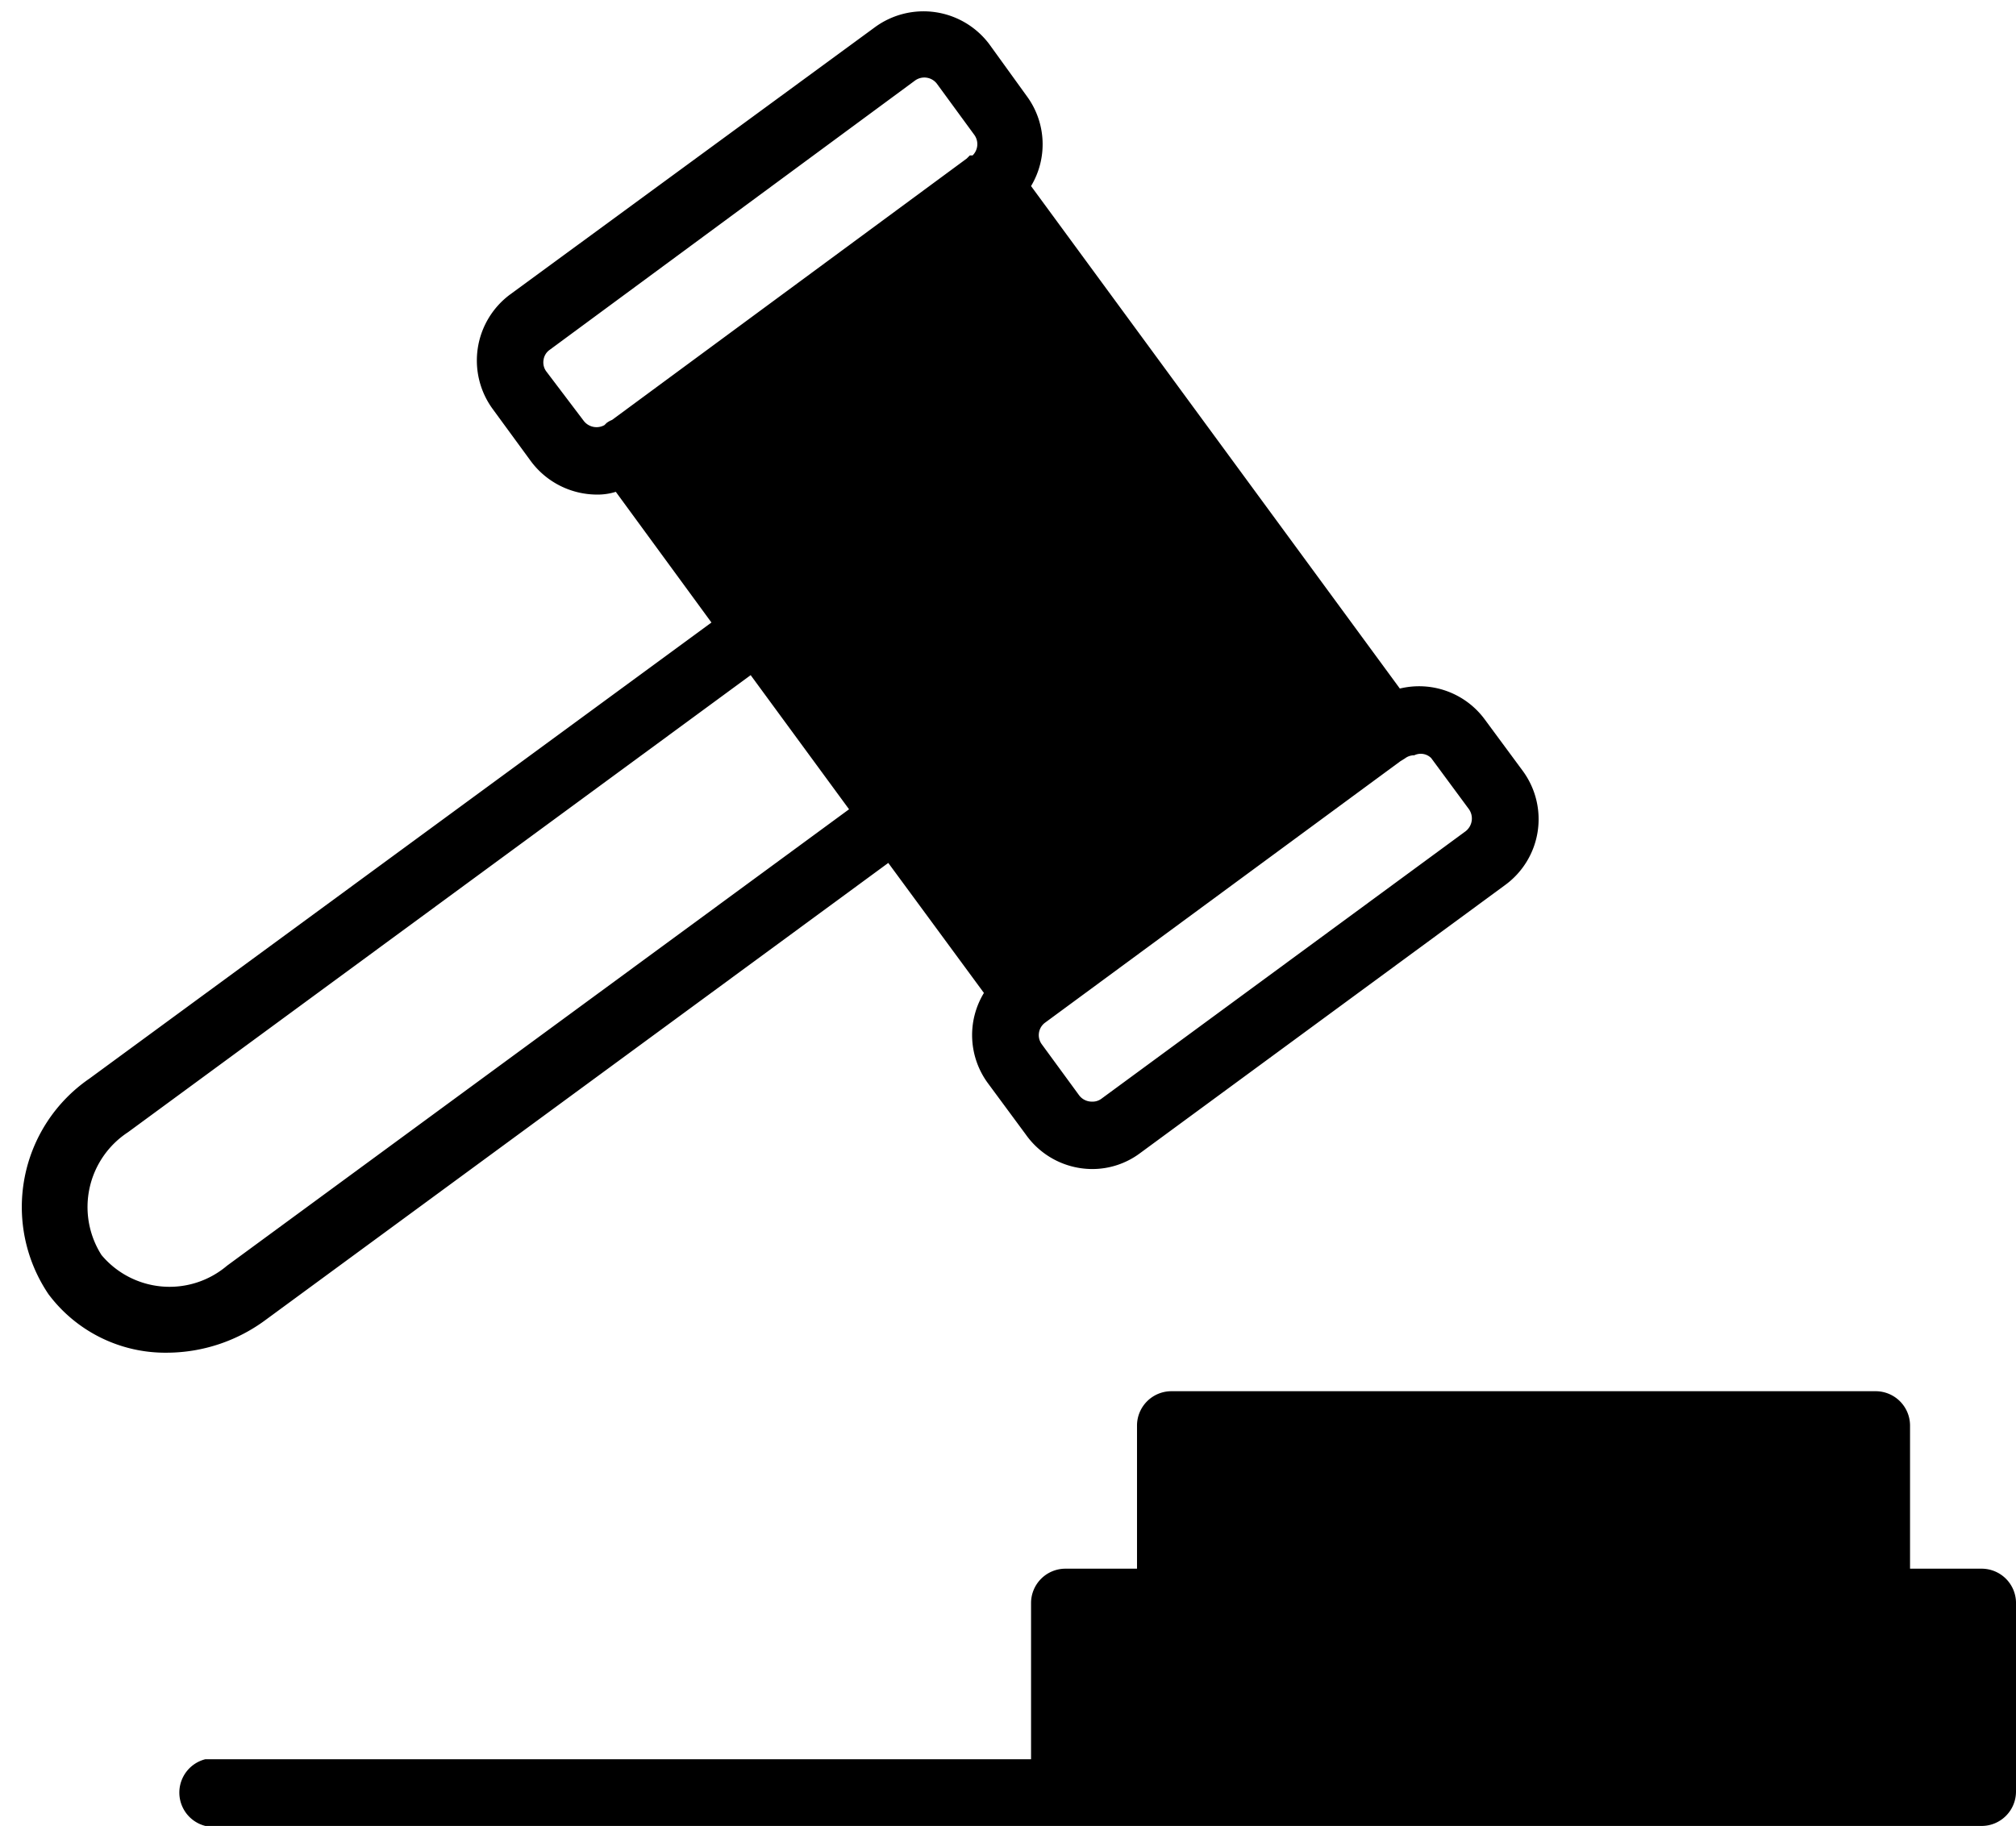 <?xml version="1.0" encoding="UTF-8"?>
<!DOCTYPE svg PUBLIC '-//W3C//DTD SVG 1.0//EN'
          'http://www.w3.org/TR/2001/REC-SVG-20010904/DTD/svg10.dtd'>
<svg data-name="Layer 2" height="53.1" preserveAspectRatio="xMidYMid meet" version="1.0" viewBox="2.4 5.2 58.6 53.1" width="58.6" xmlns="http://www.w3.org/2000/svg" xmlns:xlink="http://www.w3.org/1999/xlink" zoomAndPan="magnify"
><g id="change1_1"
  ><path d="M60,50.81H57.92V46.65a1,1,0,0,0-1-1H36.45a1,1,0,0,0-1,1v4.16H33.37a1,1,0,0,0-1,1v4.54h-24a1,1,0,0,0,0,1.94H60a1,1,0,0,0,1-1V51.78A1,1,0,0,0,60,50.81Z"
  /></g
  ><g id="change1_2"
  ><path d="M10.13,43.57,28.22,30.29,31,34.07a2.36,2.36,0,0,0,.12,2.63l1.1,1.49a2.37,2.37,0,0,0,1.92,1,2.32,2.32,0,0,0,1.41-.47l10.59-7.78a2.37,2.37,0,0,0,.52-3.33l-1.1-1.49a2.37,2.37,0,0,0-2.47-.9L32.37,10.61A2.36,2.36,0,0,0,32.25,8L31.16,6.49A2.39,2.39,0,0,0,27.82,6L17.23,13.76a2.39,2.39,0,0,0-.51,3.33l1.09,1.49a2.4,2.4,0,0,0,1.93,1,1.77,1.77,0,0,0,.56-.08l2.78,3.8L5,36.56a4.53,4.53,0,0,0-1.19,6.27,4.24,4.24,0,0,0,3.46,1.7A4.84,4.84,0,0,0,10.13,43.57ZM44,27.24l1.1,1.49a.47.47,0,0,1-.1.64L34.41,37.15a.43.43,0,0,1-.27.08.46.46,0,0,1-.37-.18l-1.09-1.49a.45.45,0,0,1,.09-.62h0l0,0,0,0,10.34-7.61.13-.08,0,0a.44.44,0,0,1,.27-.09A.43.43,0,0,1,44,27.24ZM18.28,16a.44.44,0,0,1-.08-.34.43.43,0,0,1,.18-.29L29,7.54a.46.46,0,0,1,.63.09l1.09,1.49a.46.46,0,0,1-.05.6l-.08,0-.09.09L20.19,17.41a.65.65,0,0,0-.16.09l-.06.06a.47.47,0,0,1-.6-.12ZM5.35,41.69a2.6,2.6,0,0,1,.77-3.57l18.1-13.29,2.86,3.9L9,42A2.58,2.58,0,0,1,5.35,41.69Z"
  /></g
></svg
>
